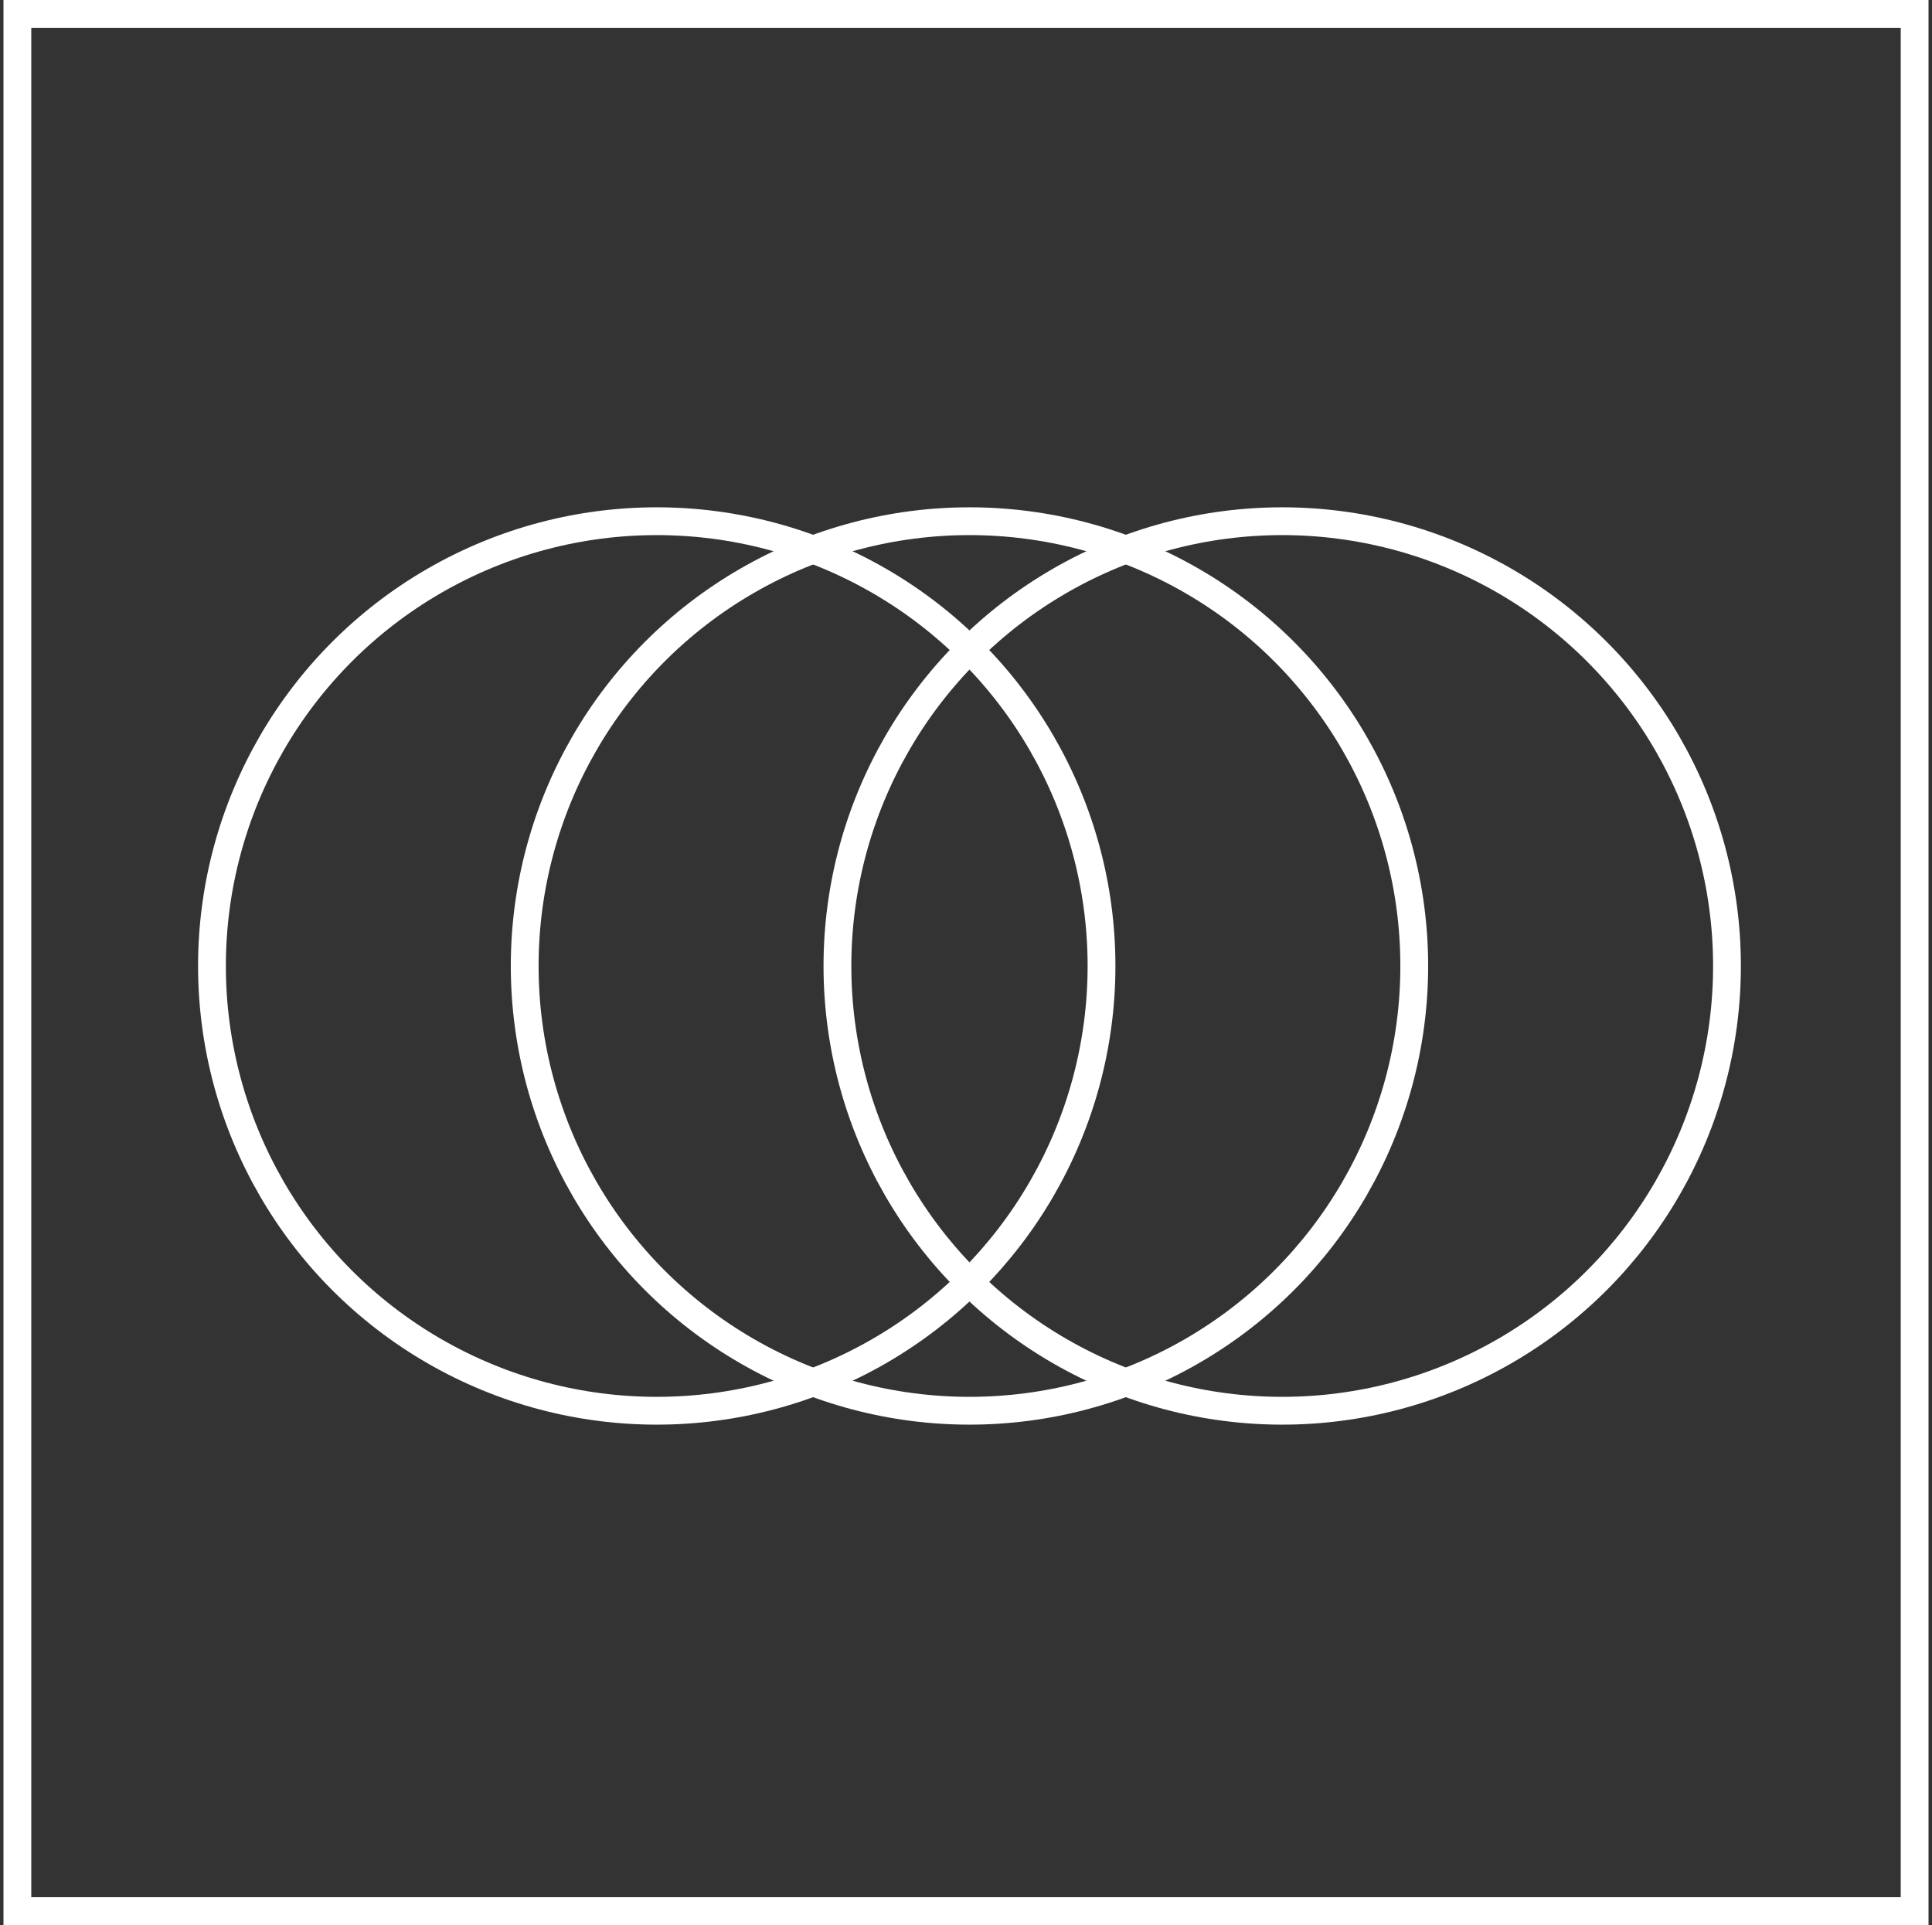 <?xml version="1.0" encoding="UTF-8"?> <svg xmlns="http://www.w3.org/2000/svg" width="278" height="277" viewBox="0 0 278 277" fill="none"><rect x="0" y="0" width="278" height="277" fill="#333333" stroke="none"/><circle cx="94.5" cy="139" r="64" stroke="white" stroke-width="4"></circle><circle cx="139.5" cy="139" r="64" stroke="white" stroke-width="4"></circle><circle cx="184.5" cy="139" r="64" stroke="white" stroke-width="4"></circle><rect x="2.5" y="2" width="273" height="273" stroke="white" stroke-width="4"></rect></svg> 